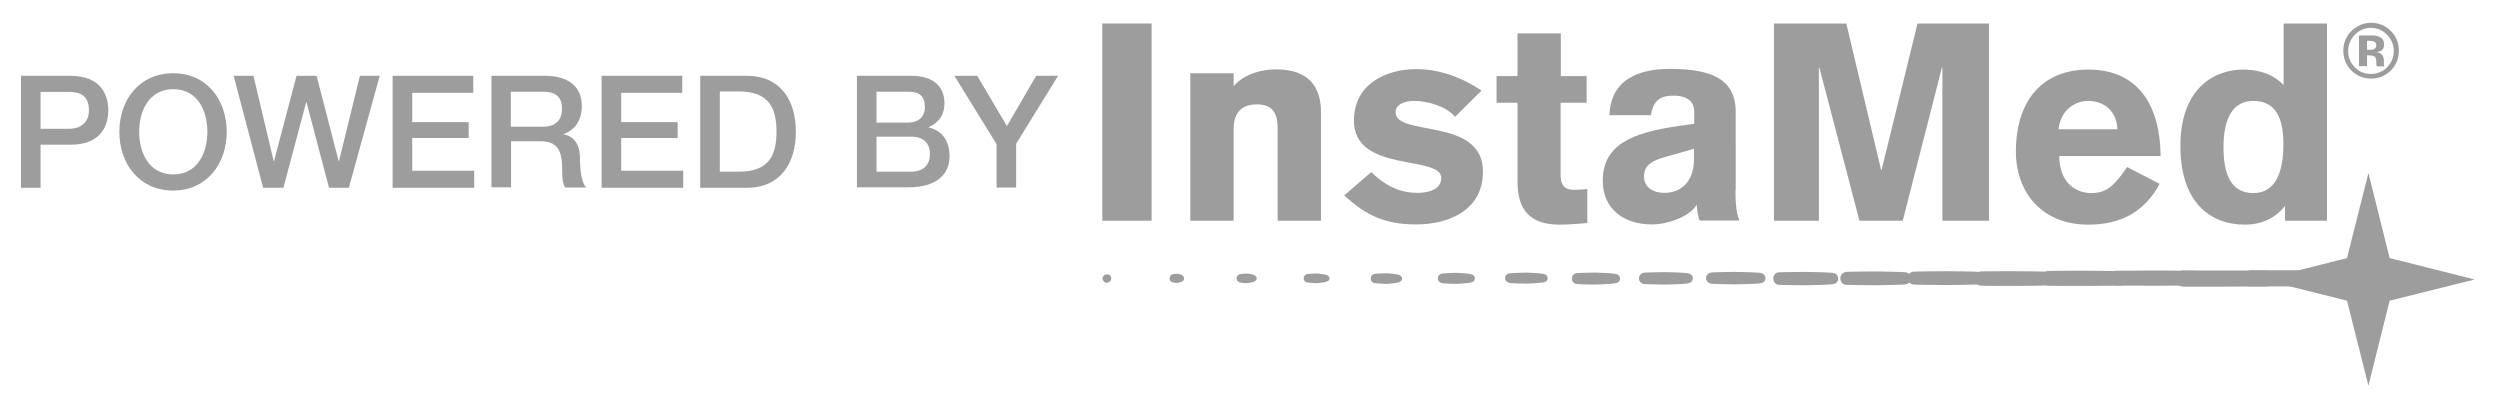<?xml version="1.0" encoding="utf-8"?>
<!-- Generator: Adobe Illustrator 21.1.0, SVG Export Plug-In . SVG Version: 6.00 Build 0)  -->
<!DOCTYPE svg PUBLIC "-//W3C//DTD SVG 1.0//EN" "http://www.w3.org/TR/2001/REC-SVG-20010904/DTD/svg10.dtd">
<svg version="1.0" id="Layer_1" xmlns="http://www.w3.org/2000/svg" xmlns:xlink="http://www.w3.org/1999/xlink" x="0px" y="0px"
	 viewBox="0 0 1085 175" style="enable-background:new 0 0 1085 175;" xml:space="preserve">
<style type="text/css">
	.st0{fill:#9D9D9D;}
</style>
<g id="Layer_1_1_">
</g>
<g>
	<g>
		<g>
			<g>
				<path class="st0" d="M478.4,10.2h21.4v85.6h-21.4V10.2z"/>
			</g>
			<g>
				<path class="st0" d="M516.6,31.8h18.8v5.6c4.8-5.6,12.7-7.3,18.5-7.3c15.1,0,19.4,8.8,19.4,18.4v47.3h-18.8v-40
					c0-6.3-1.9-10.5-9.1-10.5c-7.6,0-10,4.9-10,10.7v39.8h-18.8V31.8z"/>
			</g>
			<g>
				<path class="st0" d="M631.5,50.7c-3.7-4.5-11.8-6.9-17.7-6.9c-4.7,0-8.1,1.7-8.1,4.9c0,10.9,37.9,1.9,37.9,25.8
					c0,16.8-14.9,22.9-28.9,22.9c-13.9,0-21.9-4-31.3-12.6l11.7-10.1c5.8,5.5,11.7,9,20.2,9c3.1,0,10.2-0.7,10.2-6.5
					c0-10-37.9-2-37.9-24.8c0-16.1,14.1-22.4,27.1-22.4c9.9,0,19.6,3.5,28.3,9.3L631.5,50.7z"/>
			</g>
			<g>
				<path class="st0" d="M688.5,44.6h-11.2v31.4c0,5.1,2.5,6.4,5.9,6.4c2,0,4.7-0.2,5.7-0.4v14.8c-2.4,0.2-7.9,0.7-12,0.7
					c-16,0-18.3-10-18.3-19.2V44.6h-9.1V33h9.1V14.5h18.8V33h11.2V44.6z"/>
			</g>
			<g>
				<path class="st0" d="M753.2,82.4c0,4.4,0.1,9.4,1.7,13.3h-17.3c-0.7-2.2-1.1-4.4-1.2-6.6h-0.2c-3.1,5-12.5,8.3-19.2,8.3
					c-12.3,0-21.4-6.7-21.4-19c0-15.4,12.4-20.8,32.8-23.7l6.9-1v-5.3c0-4.8-3.8-6.9-8.9-6.9c-6,0-8.9,2.2-9.9,8.5h-18
					c0.6-18.4,17.7-20.1,26.3-20.1c17.4,0,28.4,4.1,28.5,18.5V82.4z M735.1,64.6l-12.6,3.6c-4.7,1.3-9,3.1-9,8.3
					c0,5,4.2,7.2,8.8,7.2c7.3,0,12.9-4.9,12.9-14.7V64.6z"/>
			</g>
			<g>
				<path class="st0" d="M769.9,10.2h31.4l15.1,63.6h0.2l15.6-63.6h31v85.6h-20.2V29.3h-0.2l-17,66.5H807l-17.4-66.5h-0.2v66.5
					h-19.5V10.2z"/>
			</g>
			<g>
				<path class="st0" d="M893.7,67.7c0.1,12.3,7.9,16.1,13.9,16.1c7,0,10.2-3.6,15.6-11.3l14.1,7.3c-6.5,12-16.7,17.7-31,17.7
					c-19.8,0-31.4-13.7-31.4-31.7c0-22.6,11.9-35.6,31.4-35.6c23.3,0,31.3,17.8,31.4,37.5H893.7z M919,56.1
					c-0.6-9.4-7.3-12.3-12.8-12.3s-11.9,3.8-12.8,12.3H919z"/>
			</g>
			<g>
				<path class="st0" d="M1009.7,95.8h-18v-6.2h-0.2c-3.1,4-8.8,7.9-17.2,7.9c-15.4,0-27.7-10-28-33.2
					c-0.4-25.5,14.3-34.1,27.2-34.1c5.2,0,12,1,17.6,6.7V10.2h18.8V95.8z M977.9,43.8c-8.9,0-12.9,7.7-12.9,20
					c0,10.5,2.5,20,12.9,20c9.7,0,13.1-9,13.1-21.3C991,51.1,987.6,43.8,977.9,43.8z"/>
			</g>
		</g>
		<g>
			<g>
				<polygon class="st0" points="1037.1,112 1027.9,75.1 1018.6,112 981.8,121.3 1018.6,130.5 1027.9,167.4 1037.1,130.5 
					1074,121.3 				"/>
			</g>
		</g>
		<g>
			<path class="st0" d="M482.3,120.8c0,1-0.9,1.9-1.9,1.9c-0.5,0-1-0.2-1.3-0.5c-0.3-0.3-0.6-0.8-0.6-1.3c0-0.5,0.2-1,0.6-1.3
				c0.3-0.3,0.8-0.5,1.3-0.5C481.4,118.9,482.3,119.8,482.3,120.8z"/>
			<path class="st0" d="M508.3,119.3c0.3-0.3,1.9-0.5,2.4-0.5c0.7,0,2.5,0.4,2.8,1.1c0.2,0.2,0.4,0.5,0.4,0.9l0,0
				c0,0.4-0.1,0.7-0.4,0.9c-0.3,0.6-2,1.1-2.8,1.1c-0.5,0-2.1-0.2-2.4-0.5c-0.4-0.3-0.7-0.8-0.7-1.4
				C507.6,120.2,507.9,119.7,508.3,119.3z"/>
			<path class="st0" d="M537.6,119.2c0.3-0.3,3-0.5,3.4-0.5c0.7,0,3.5,0.4,3.8,1c0.3,0.2,0.6,0.6,0.6,1.1l0,0c0,0.5-0.2,0.9-0.6,1.1
				c-0.3,0.6-3.1,1-3.8,1c-0.5,0-3.1-0.2-3.4-0.5c-0.5-0.3-0.9-0.9-0.9-1.6C536.7,120.1,537.1,119.5,537.6,119.2z"/>
			<path class="st0" d="M566.9,119.1c0.3-0.3,4-0.4,4.5-0.4c0.6,0,4.6,0.4,4.8,0.9c0.4,0.2,0.8,0.7,0.8,1.2l0,0c0,0.6-0.3,1-0.8,1.2
				c-0.2,0.5-4.2,0.9-4.8,0.9c-0.4,0-4.2-0.2-4.5-0.4c-0.6-0.3-1.1-0.9-1.1-1.7C565.8,120,566.3,119.4,566.9,119.1z"/>
			<path class="st0" d="M596.2,119c0.3-0.3,5.1-0.4,5.5-0.4c0.6,0,5.6,0.4,5.8,0.9c0.5,0.2,1,0.7,1,1.4l0,0c0,0.7-0.4,1.2-1,1.4
				c-0.2,0.5-5.2,0.9-5.8,0.9c-0.4,0-5.3-0.2-5.5-0.4c-0.7-0.3-1.3-1-1.3-1.8C594.9,119.9,595.4,119.2,596.2,119z"/>
			<path class="st0" d="M625.5,118.8c0.2-0.2,6.2-0.4,6.6-0.4c0.5,0,6.6,0.3,6.8,0.8c0.7,0.2,1.2,0.8,1.2,1.6l0,0
				c0,0.8-0.5,1.4-1.2,1.6c-0.2,0.5-6.3,0.8-6.8,0.8c-0.4,0-6.3-0.1-6.6-0.4c-0.8-0.2-1.5-1-1.5-2
				C624,119.9,624.6,119.1,625.5,118.8z"/>
			<path class="st0" d="M654.8,118.7c0.2-0.2,7.3-0.4,7.6-0.4c0.5,0,7.7,0.3,7.9,0.7c0.8,0.1,1.4,0.9,1.4,1.7l0,0
				c0,0.9-0.6,1.6-1.4,1.7c-0.2,0.4-7.4,0.7-7.9,0.7c-0.3,0-7.4-0.1-7.6-0.4c-0.9-0.2-1.6-1.1-1.6-2.1
				C653.1,119.8,653.8,118.9,654.8,118.7z"/>
			<path class="st0" d="M684,118.6c0.2-0.2,8.3-0.3,8.6-0.3c0.5,0,8.7,0.3,8.9,0.7c0.9,0.1,1.6,0.9,1.6,1.9l0,0c0,1-0.7,1.8-1.6,1.9
				c-0.2,0.4-8.4,0.7-8.9,0.7c-0.3,0-8.4-0.1-8.6-0.3c-1-0.2-1.8-1.1-1.8-2.2C682.2,119.7,683,118.8,684,118.6z"/>
			<path class="st0" d="M713.3,118.4c0.2-0.2,9.4-0.3,9.7-0.3c0.4,0,9.7,0.2,9.9,0.6c1,0.1,1.8,1,1.8,2.1l0,0c0,1.1-0.8,1.9-1.8,2.1
				c-0.2,0.4-9.5,0.6-9.9,0.6c-0.3,0-9.5-0.1-9.7-0.3c-1.1-0.2-2-1.2-2-2.4C711.3,119.6,712.2,118.6,713.3,118.4z"/>
			<path class="st0" d="M742.6,118.3c0.2-0.2,10.5-0.3,10.7-0.3c0.4,0,10.8,0.2,10.9,0.5c1.1,0.1,2,1.1,2,2.2l0,0
				c0,1.2-0.9,2.1-2,2.2c-0.1,0.3-10.6,0.5-10.9,0.5c-0.2,0-10.6-0.1-10.7-0.3c-1.2-0.2-2.2-1.2-2.2-2.5
				C740.4,119.5,741.4,118.5,742.6,118.3z"/>
			<path class="st0" d="M771.9,118.2c0.1-0.1,11.6-0.2,11.8-0.2c0.3,0,11.8,0.2,11.9,0.5c1.2,0.1,2.2,1.1,2.2,2.4l0,0
				c0,1.3-1,2.3-2.2,2.4c-0.1,0.3-11.6,0.5-11.9,0.5c-0.2,0-11.6-0.1-11.8-0.2c-1.3-0.1-2.3-1.3-2.3-2.6
				C769.6,119.4,770.6,118.3,771.9,118.2z"/>
			<path class="st0" d="M801.2,118c0.1-0.1,12.6-0.2,12.8-0.2c0.3,0,12.9,0.2,13,0.4c1.3,0.1,2.4,1.2,2.4,2.6l0,0
				c0,1.4-1.1,2.5-2.4,2.6c-0.1,0.2-12.7,0.4-13,0.4c-0.2,0-12.7-0.1-12.8-0.2c-1.4-0.1-2.5-1.3-2.5-2.8
				C798.7,119.3,799.8,118.2,801.2,118z"/>
			<path class="st0" d="M830.5,117.9c0.1-0.1,13.7-0.2,13.9-0.2c0.2,0,13.9,0.1,14,0.3c1.4,0.1,2.6,1.3,2.6,2.7l0,0
				c0,1.5-1.2,2.7-2.6,2.7c-0.1,0.2-13.7,0.3-14,0.3c-0.2,0-13.8-0.1-13.9-0.2c-1.5-0.1-2.7-1.4-2.7-2.9
				C827.8,119.3,829,118,830.5,117.9z"/>
			<path class="st0" d="M859.8,117.8c0.1-0.1,14.8-0.1,14.9-0.1c0.2,0,14.9,0.1,15,0.3c1.5,0.1,2.8,1.3,2.8,2.9l0,0
				c0,1.6-1.2,2.8-2.8,2.9c-0.1,0.2-14.8,0.3-15,0.3c-0.1,0-14.8,0-14.9-0.1c-1.6-0.1-2.9-1.4-2.9-3
				C856.9,119.2,858.2,117.8,859.8,117.8z"/>
			<path class="st0" d="M889,117.6c0.1-0.1,15.8-0.1,15.9-0.1c0.1,0,16,0.1,16,0.2c1.7,0,3,1.4,3,3.1l0,0c0,1.7-1.3,3-3,3.1
				c-0.1,0.1-15.9,0.2-16,0.2c-0.1,0-15.9,0-15.9-0.1c-1.7-0.1-3.1-1.5-3.1-3.2C886,119.1,887.3,117.7,889,117.6z"/>
			<path class="st0" d="M918.3,117.5c0,0,16.9-0.1,17-0.1c0.1,0,17,0.1,17,0.1c1.8,0,3.2,1.5,3.2,3.2l0,0c0,1.8-1.4,3.2-3.2,3.2
				c0,0.1-16.9,0.1-17,0.1c-0.1,0-16.9,0-17-0.1c-1.8,0-3.2-1.5-3.2-3.3C915.1,119,916.5,117.5,918.3,117.5z"/>
			<path class="st0" d="M947.6,117.4c0,0,18,0,18,0c0,0,18,0,18.1,0.1c1.9,0,3.4,1.5,3.4,3.4l0,0c0,1.9-1.5,3.4-3.4,3.4
				c0,0-18,0.1-18.1,0.1c0,0-18,0-18,0c-1.9,0-3.4-1.5-3.4-3.4C944.2,118.9,945.7,117.4,947.6,117.4z"/>
			<path class="st0" d="M1018.6,120.8c0-2-1.6-3.5-3.6-3.5H996h-19.1c-2,0-3.6,1.6-3.6,3.5l0,0c0,2,1.6,3.5,3.6,3.5H996h19.1
				C1017,124.3,1018.6,122.8,1018.6,120.8L1018.6,120.8z"/>
		</g>
		<g>
			<g>
				<path class="st0" d="M1037.5,30.7c-2.3,2.3-5.2,3.4-8.4,3.4c-3.4,0-6.3-1.2-8.6-3.5c-2.3-2.3-3.5-5.2-3.5-8.6
					c0-3.5,1.3-6.5,3.8-8.8c2.4-2.2,5.1-3.3,8.3-3.3c3.3,0,6.2,1.2,8.5,3.5c2.4,2.4,3.5,5.2,3.5,8.5
					C1041.1,25.5,1039.9,28.4,1037.5,30.7z M1022,15.1c-1.9,2-2.9,4.3-2.9,7c0,2.8,1,5.2,2.9,7.1c1.9,2,4.3,2.9,7,2.9
					c2.7,0,5.1-1,7-2.9c1.9-2,2.9-4.3,2.9-7.1c0-2.7-1-5-2.9-7c-2-2-4.3-3-7-3C1026.3,12.1,1023.9,13.1,1022,15.1z M1023.8,28.8
					V15.4c0.8,0,2.1,0,3.7,0c1.6,0,2.6,0,2.8,0c1.1,0.1,1.9,0.3,2.6,0.7c1.2,0.6,1.8,1.7,1.8,3.2c0,1.1-0.3,1.9-0.9,2.4
					c-0.6,0.5-1.4,0.8-2.3,0.9c0.8,0.2,1.5,0.4,1.9,0.8c0.8,0.6,1.2,1.6,1.2,3v1.2c0,0.1,0,0.3,0,0.4c0,0.1,0.1,0.3,0.1,0.4l0.1,0.4
					h-3.3c-0.1-0.4-0.2-1-0.2-1.9c0-0.8-0.1-1.3-0.2-1.6c-0.2-0.5-0.5-0.8-1-1c-0.3-0.1-0.7-0.2-1.2-0.2L1028,24h-0.7v4.7H1023.8z
					 M1030.2,18c-0.5-0.2-1.2-0.3-2-0.3h-0.9v3.9h1.4c0.8,0,1.5-0.2,1.9-0.5c0.5-0.3,0.7-0.9,0.7-1.6
					C1031.3,18.8,1030.9,18.3,1030.2,18z"/>
			</g>
		</g>
	</g>
	<g>
		<path class="st0" d="M9.1,32.9h21.4c13.9,0,16.5,9,16.5,15c0,6-2.7,15-16.5,14.9H17.6v18.7H9.1V32.9z M17.6,55.9h12.5
			c3.8,0,8.5-1.9,8.5-8c0-6.4-3.9-8-8.4-8H17.6V55.9z"/>
		<path class="st0" d="M98.4,57.2c0,13.9-8.7,25.5-23.3,25.5c-14.6,0-23.3-11.6-23.3-25.5c0-13.9,8.7-25.4,23.3-25.4
			C89.7,31.7,98.4,43.3,98.4,57.2z M60.4,57.2c0,9.3,4.4,18.5,14.8,18.5c10.4,0,14.8-9.2,14.8-18.5c0-9.3-4.4-18.5-14.8-18.5
			C64.8,38.7,60.4,47.9,60.4,57.2z"/>
		<path class="st0" d="M101.4,32.9h8.6l8.8,37.1h0.1l9.8-37.1h8.7L147,70h0.1l9.1-37.1h8.6l-13.4,48.6h-8.6L133,44.3h-0.1L123,81.5
			h-8.8L101.4,32.9z"/>
		<path class="st0" d="M170.4,32.9h35v7.4h-26.5V53h24.5v6.9h-24.5v14.2h26.9v7.4h-35.4V32.9z"/>
		<path class="st0" d="M213.2,32.9h23.2c10.6,0,16.1,4.9,16.1,13.1c0,9.3-6.5,11.7-8,12.2v0.1c2.9,0.4,7.2,2.6,7.2,10.3
			c0,5.6,0.8,10.8,2.7,12.8h-9.1c-1.3-2.1-1.3-4.8-1.3-7.2c0-8.9-1.8-12.9-9.7-12.9h-12.5v20h-8.5V32.9z M221.7,55h13.9
			c5.4,0,8.3-2.7,8.3-7.8c0-6.2-4-7.4-8.4-7.4h-13.8V55z"/>
		<path class="st0" d="M261.1,32.9h35v7.4h-26.5V53h24.5v6.9h-24.5v14.2h26.9v7.4h-35.4V32.9z"/>
		<path class="st0" d="M303.9,32.9h20.1c15,0,21.4,10.9,21.4,24.3c0,13.4-6.5,24.3-21.4,24.3h-20.1V32.9z M312.4,74.5h8.4
			c13.3,0,16.2-7.6,16.2-17.4c0-9.7-2.9-17.4-16.2-17.4h-8.4V74.5z"/>
		<path class="st0" d="M371.9,32.9h23.6c8.7,0,14.4,3.9,14.4,12c0,4.9-2.5,8.4-6.9,10.3v0.1c5.9,1.3,9.1,5.9,9.1,12.5
			c0,7.6-5.3,13.5-17.9,13.5h-22.3V32.9z M380.4,53.2h13.9c4.1,0,7.1-2.4,7.1-6.7c0-4.9-2.5-6.7-7.1-6.7h-13.9V53.2z M380.4,74.5h15
			c5.2,0,8.2-2.8,8.2-7.7c0-4.8-3-7.5-8.2-7.5h-15V74.5z"/>
		<path class="st0" d="M432.4,62.4l-18.2-29.5h9.9l12.9,21.8l12.7-21.8h9.5L441,62.4v19h-8.5V62.4z"/>
	</g>
</g>
</svg>

